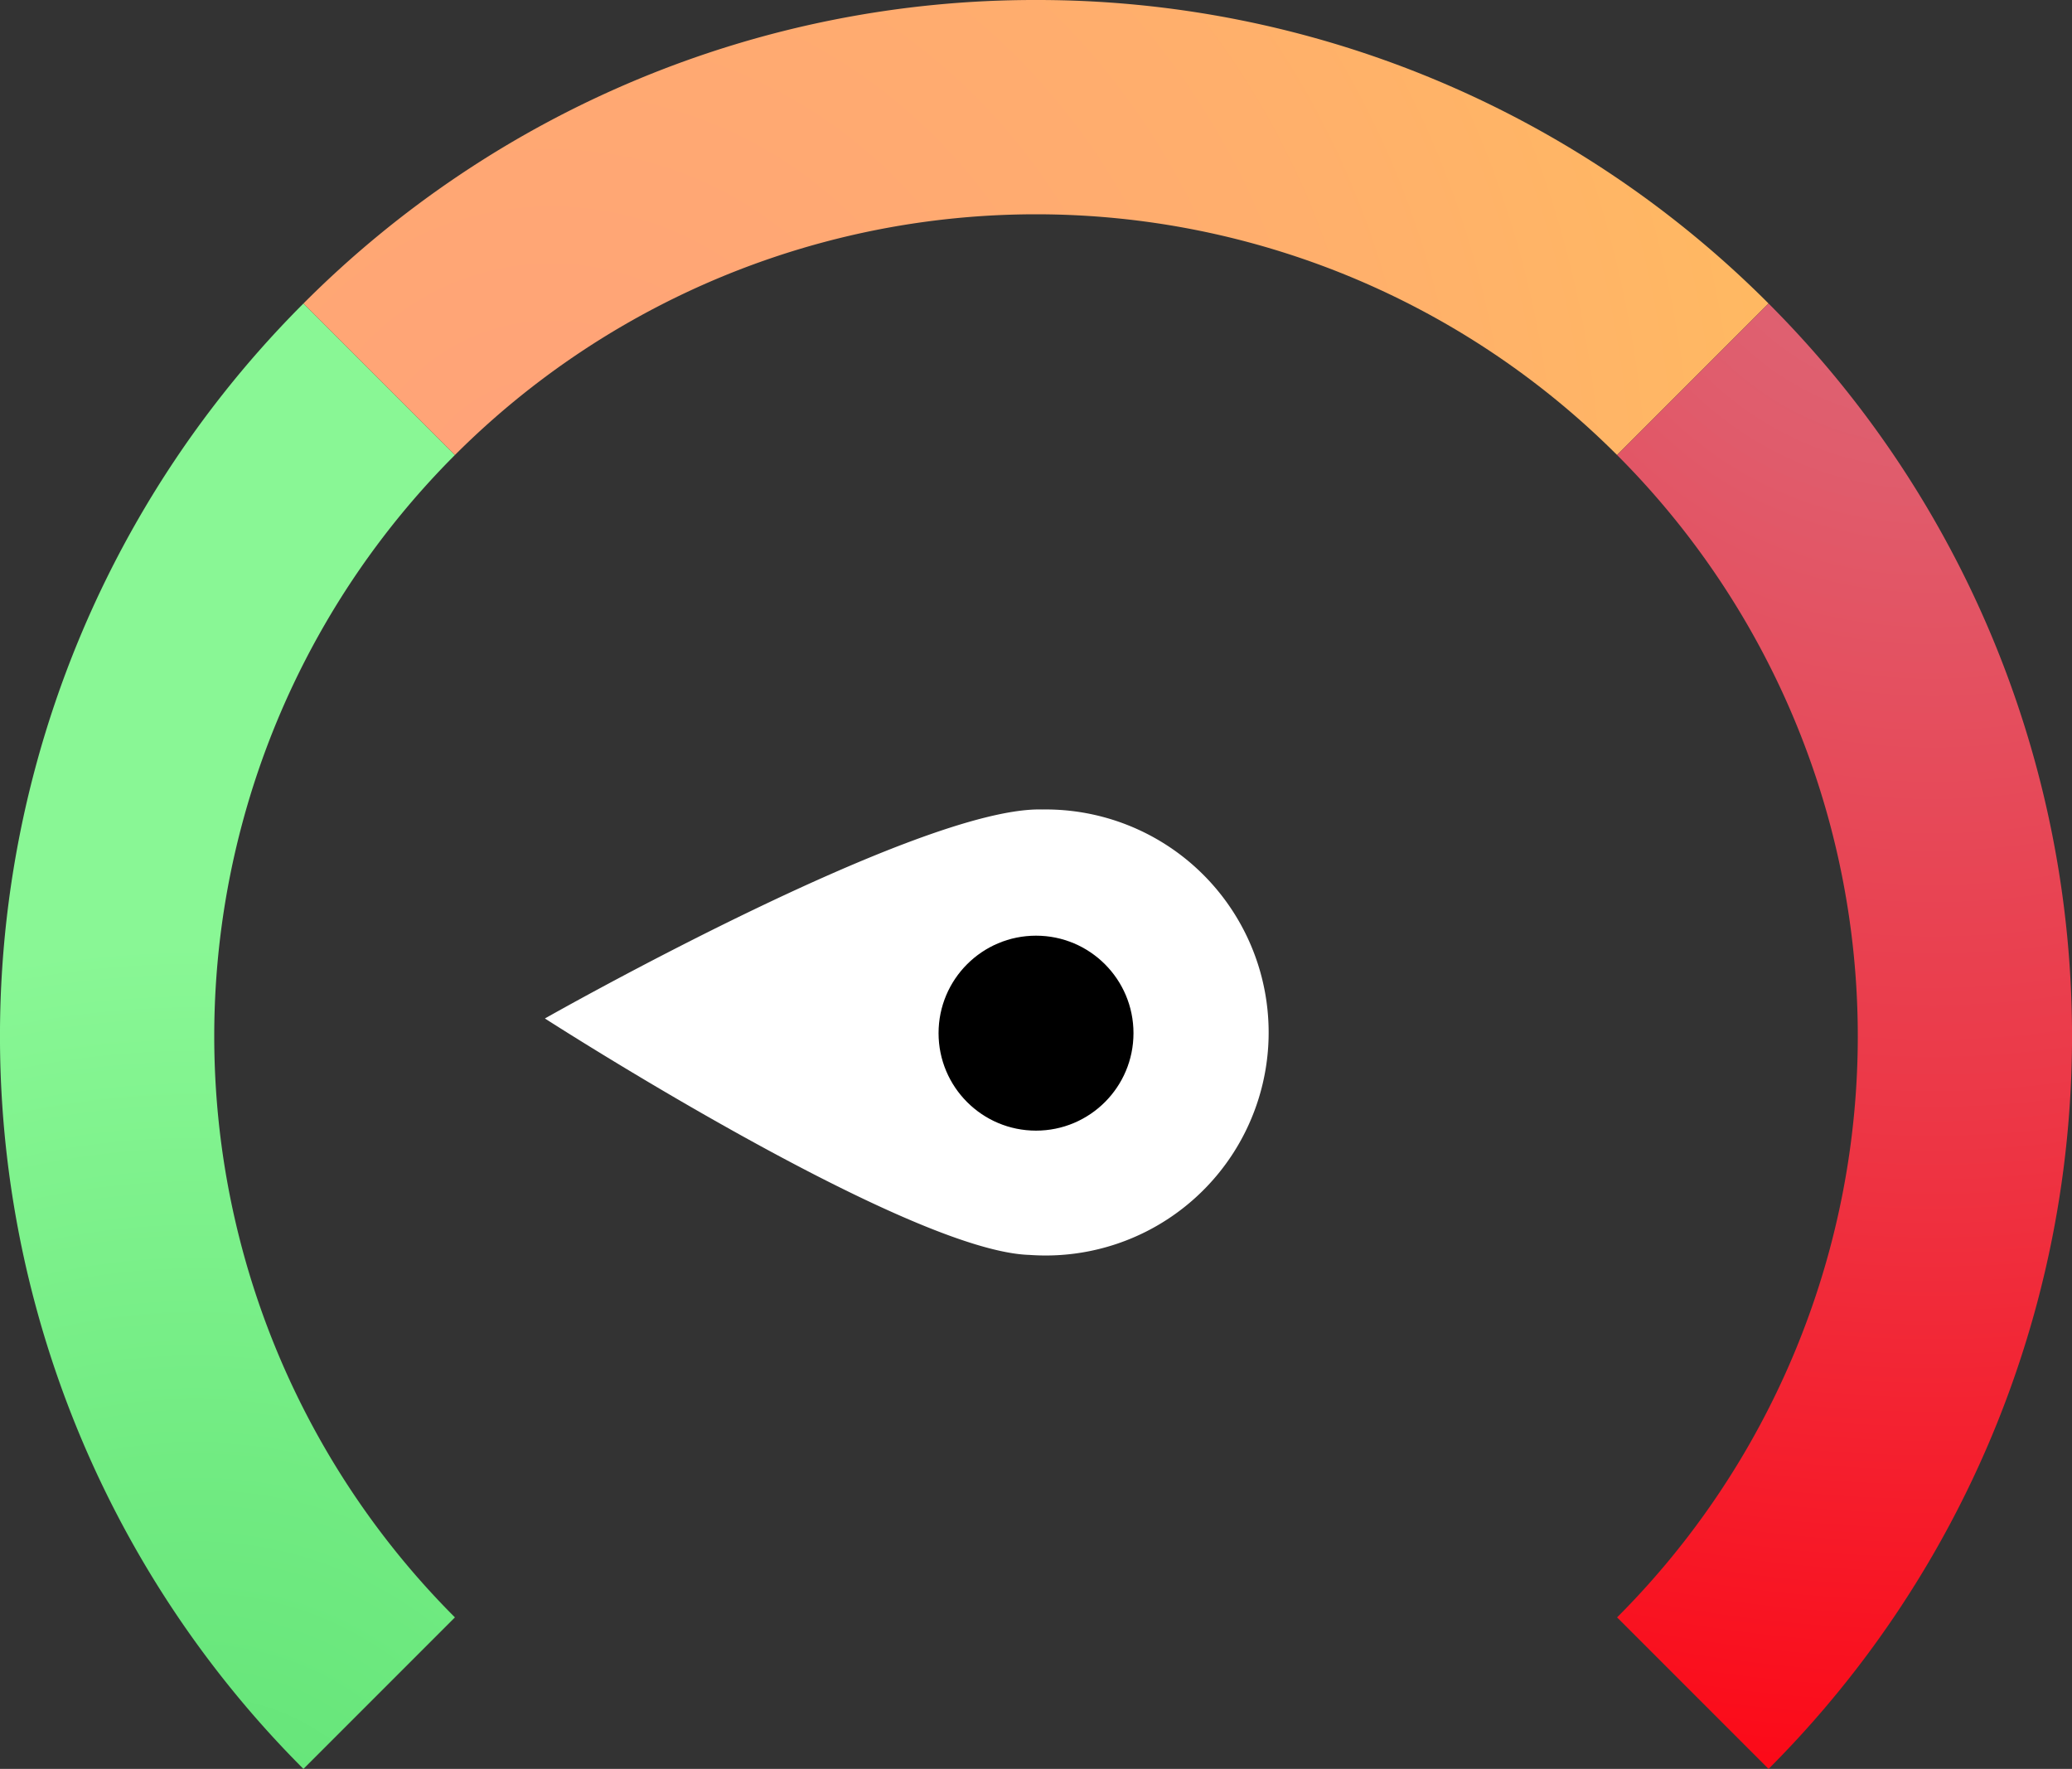 <svg xmlns="http://www.w3.org/2000/svg" xmlns:xlink="http://www.w3.org/1999/xlink" viewBox="0 0 446.03 380.71"><rect x="0" y="0" width="446.03" height="380.71" fill="#333333" stroke="none"/><defs><style>.cls-1{fill:#fff;}.cls-2{fill:url(#radial-gradient);}.cls-3{fill:url(#radial-gradient-2);}.cls-4{fill:url(#radial-gradient-3);}.cls-5{stroke:#fff;}</style><radialGradient id="radial-gradient" cx="42.02" cy="414.71" r="211.95" gradientUnits="userSpaceOnUse"><stop offset="0" stop-color="#60e275"/><stop offset="0.47" stop-color="#71eb82"/><stop offset="1" stop-color="#89f795"/></radialGradient><radialGradient id="radial-gradient-2" cx="118.71" cy="112.02" r="358.56" gradientUnits="userSpaceOnUse"><stop offset="0" stop-color="#ffa17a"/><stop offset="0.48" stop-color="#ffaf6c"/><stop offset="1" stop-color="#ffc258"/></radialGradient><radialGradient id="radial-gradient-3" cx="416.02" cy="31.32" r="380.26" gradientUnits="userSpaceOnUse"><stop offset="0" stop-color="#db6a7a"/><stop offset="0.19" stop-color="#e05c6c"/><stop offset="0.54" stop-color="#ec3847"/><stop offset="1" stop-color="#ff000e"/></radialGradient></defs><g id="Layer_2" data-name="Layer 2"><g id="Main_elements" data-name="Main elements"><path class="cls-1" d="M224.33,174.22a48,48,0,1,1-2.68,95.87c-26.47-.74-104.35-50.89-104.35-50.89S197.86,173.48,224.33,174.22Z"/><path class="cls-2" d="M97.93,97.93,65.32,65.32a223,223,0,0,0,0,315.39L97.93,348.1a176.9,176.9,0,0,1,0-250.17Z"/><path class="cls-3" d="M223,0A222.31,222.31,0,0,0,65.32,65.32L97.93,97.93a176.9,176.9,0,0,1,250.17,0l32.61-32.61A222.29,222.29,0,0,0,223,0Z"/><path class="cls-4" d="M380.71,65.32,348.1,97.93a176.88,176.88,0,0,1,0,250.17l32.61,32.61a223,223,0,0,0,0-315.39Z"/><circle class="cls-5" cx="223.02" cy="222.36" r="21.48"/></g></g></svg>
